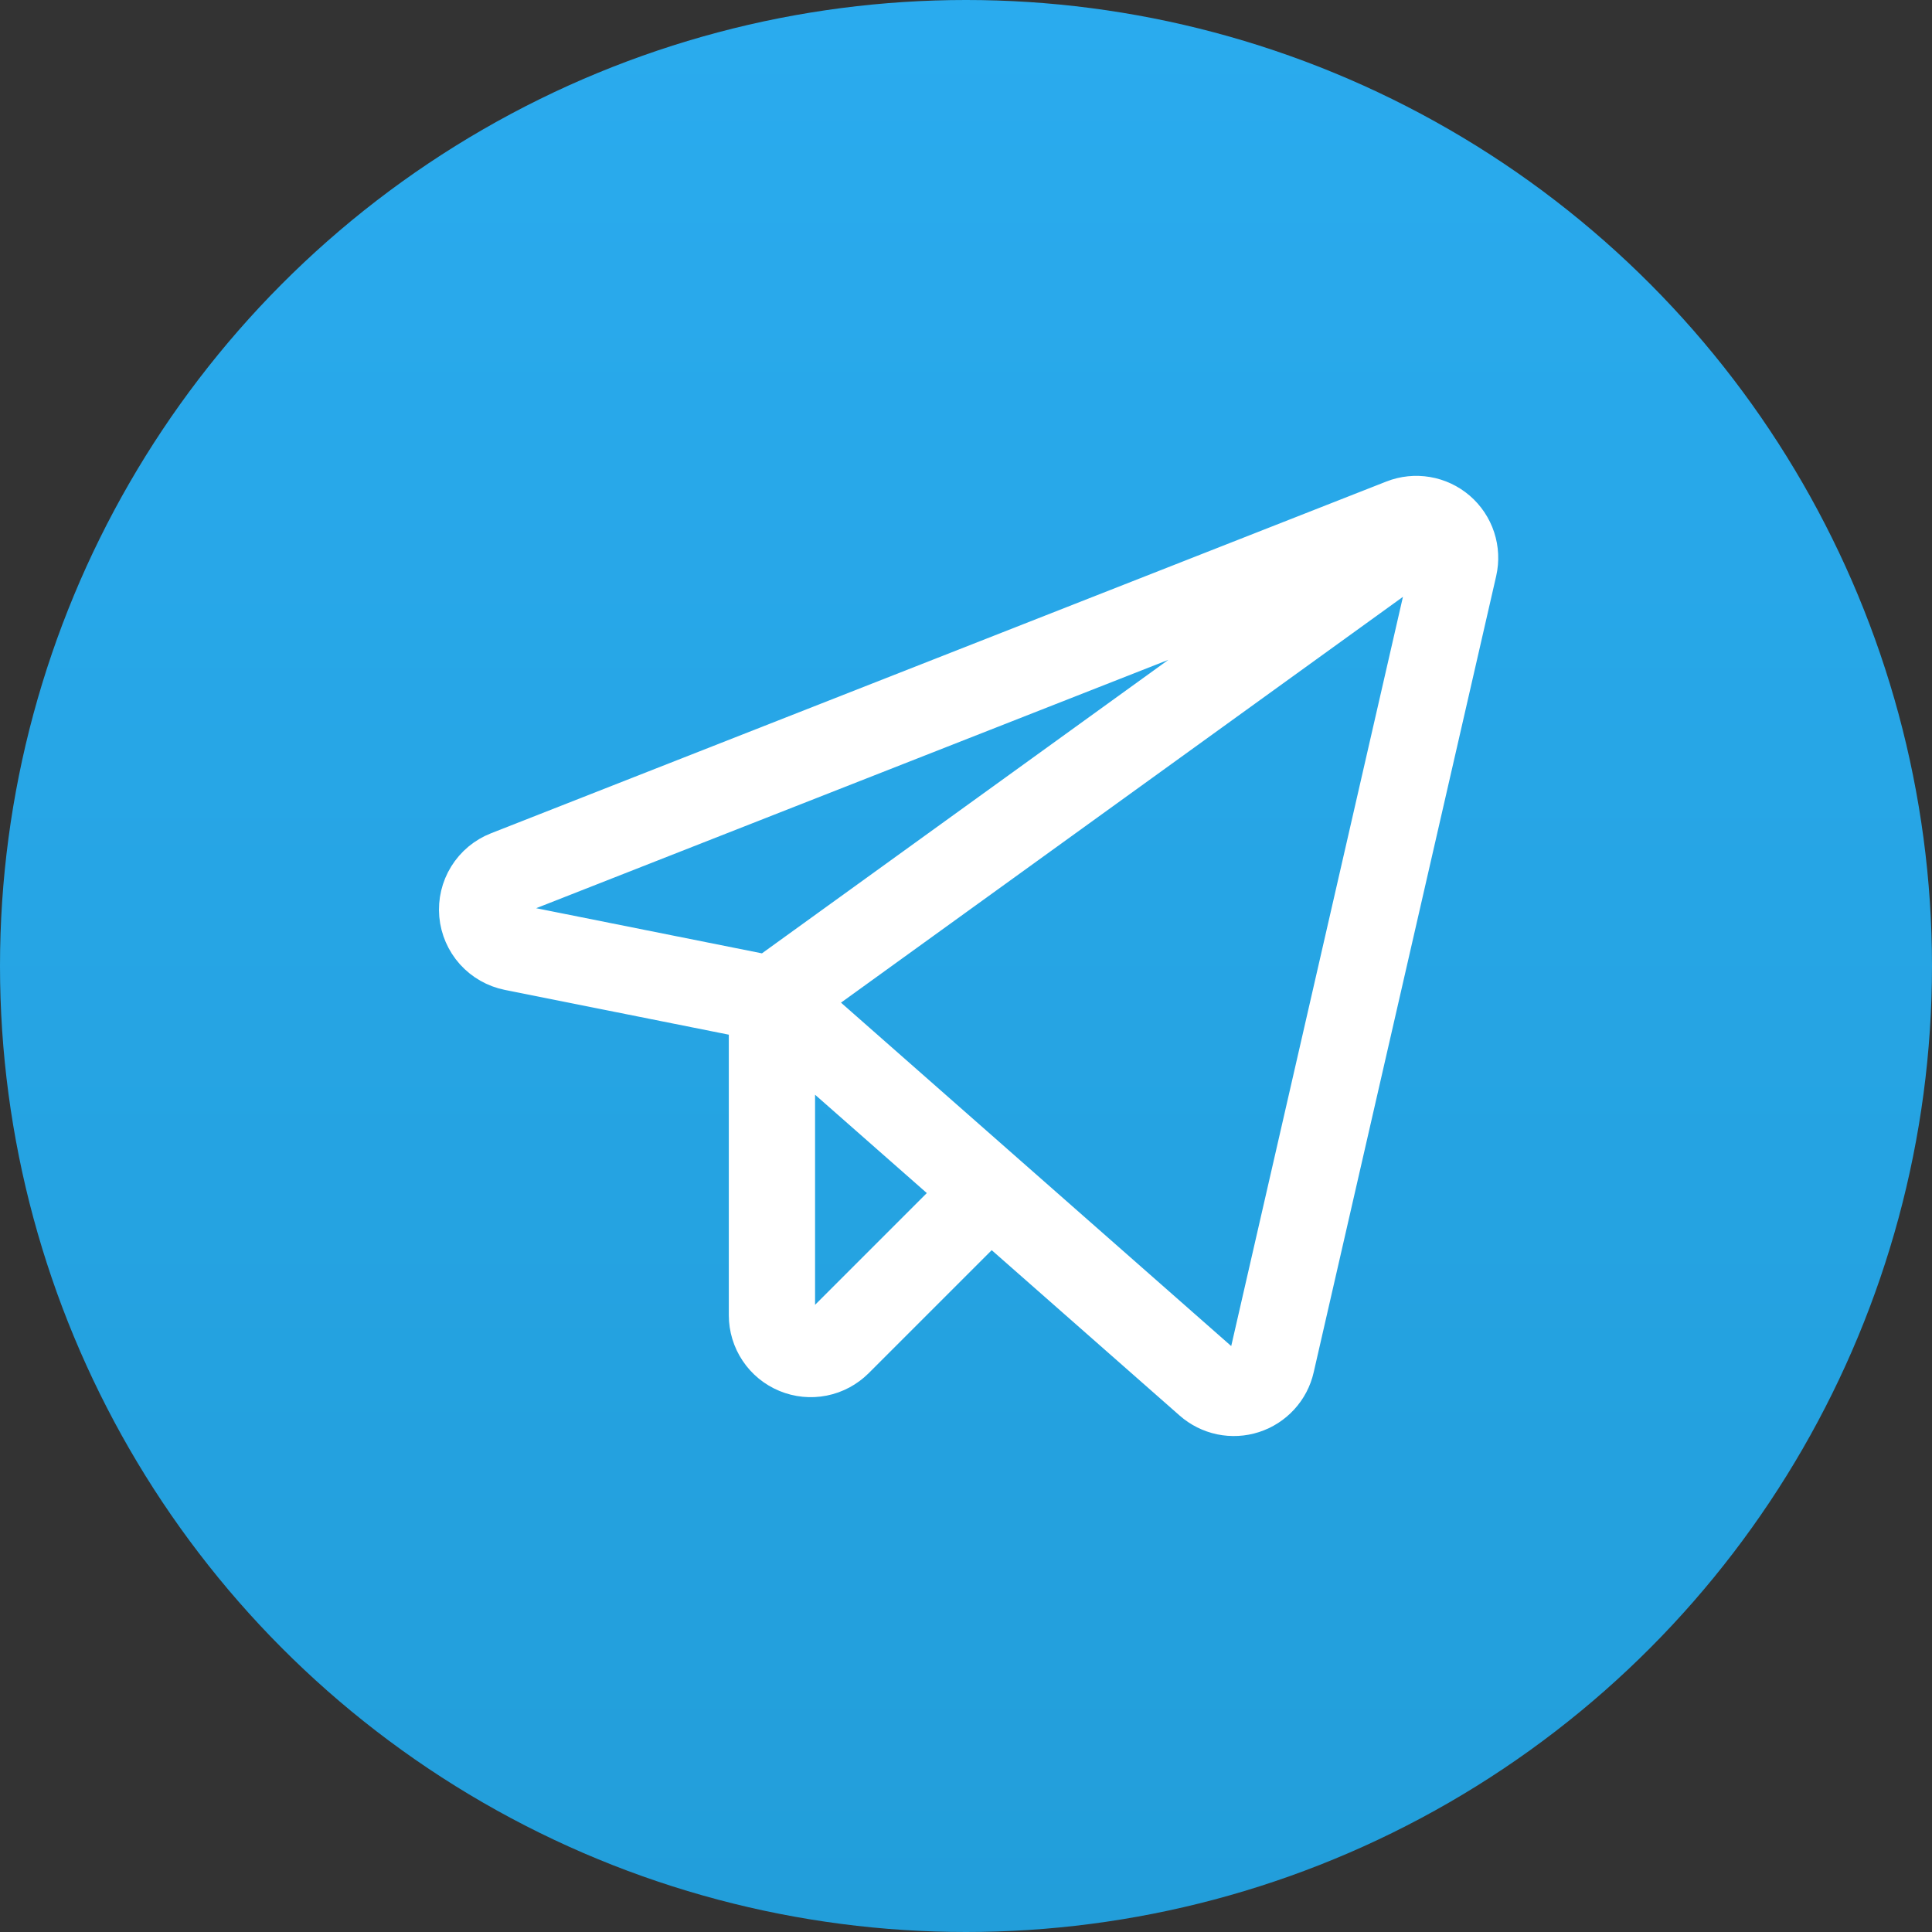 <?xml version="1.0" encoding="UTF-8"?> <svg xmlns="http://www.w3.org/2000/svg" width="56" height="56" viewBox="0 0 56 56" fill="none"><rect x="0" y="0" width="56" height="56" fill="#333333" stroke="none"/> <circle cx="28" cy="28" r="28" fill="url(#paint0_linear)"></circle> <path d="M22.375 28.966L35.02 40.094C35.166 40.222 35.343 40.311 35.534 40.351C35.725 40.39 35.923 40.38 36.108 40.32C36.294 40.26 36.46 40.153 36.592 40.009C36.724 39.866 36.816 39.69 36.859 39.5L42.149 16.419C42.194 16.22 42.185 16.011 42.121 15.817C42.057 15.622 41.941 15.449 41.786 15.315C41.631 15.182 41.443 15.093 41.241 15.059C41.039 15.025 40.831 15.046 40.641 15.121L14.688 25.317C14.461 25.406 14.27 25.565 14.142 25.772C14.014 25.979 13.957 26.221 13.978 26.463C14 26.705 14.099 26.934 14.261 27.115C14.424 27.296 14.64 27.419 14.878 27.467L22.375 28.966ZM22.375 28.966L41.516 15.143M22.375 28.966L22.375 38.123C22.375 38.345 22.441 38.563 22.565 38.748C22.688 38.933 22.864 39.077 23.07 39.162C23.275 39.247 23.501 39.27 23.72 39.226C23.938 39.183 24.138 39.075 24.296 38.918L28.69 34.524" stroke="white" stroke-width="2.5" stroke-linecap="round" stroke-linejoin="round"></path> <defs> <linearGradient id="paint0_linear" x1="28" y1="0" x2="28" y2="56" gradientUnits="userSpaceOnUse"> <stop stop-color="#2AABEE"></stop> <stop offset="1" stop-color="#229EDA"></stop> </linearGradient> </defs> </svg> 